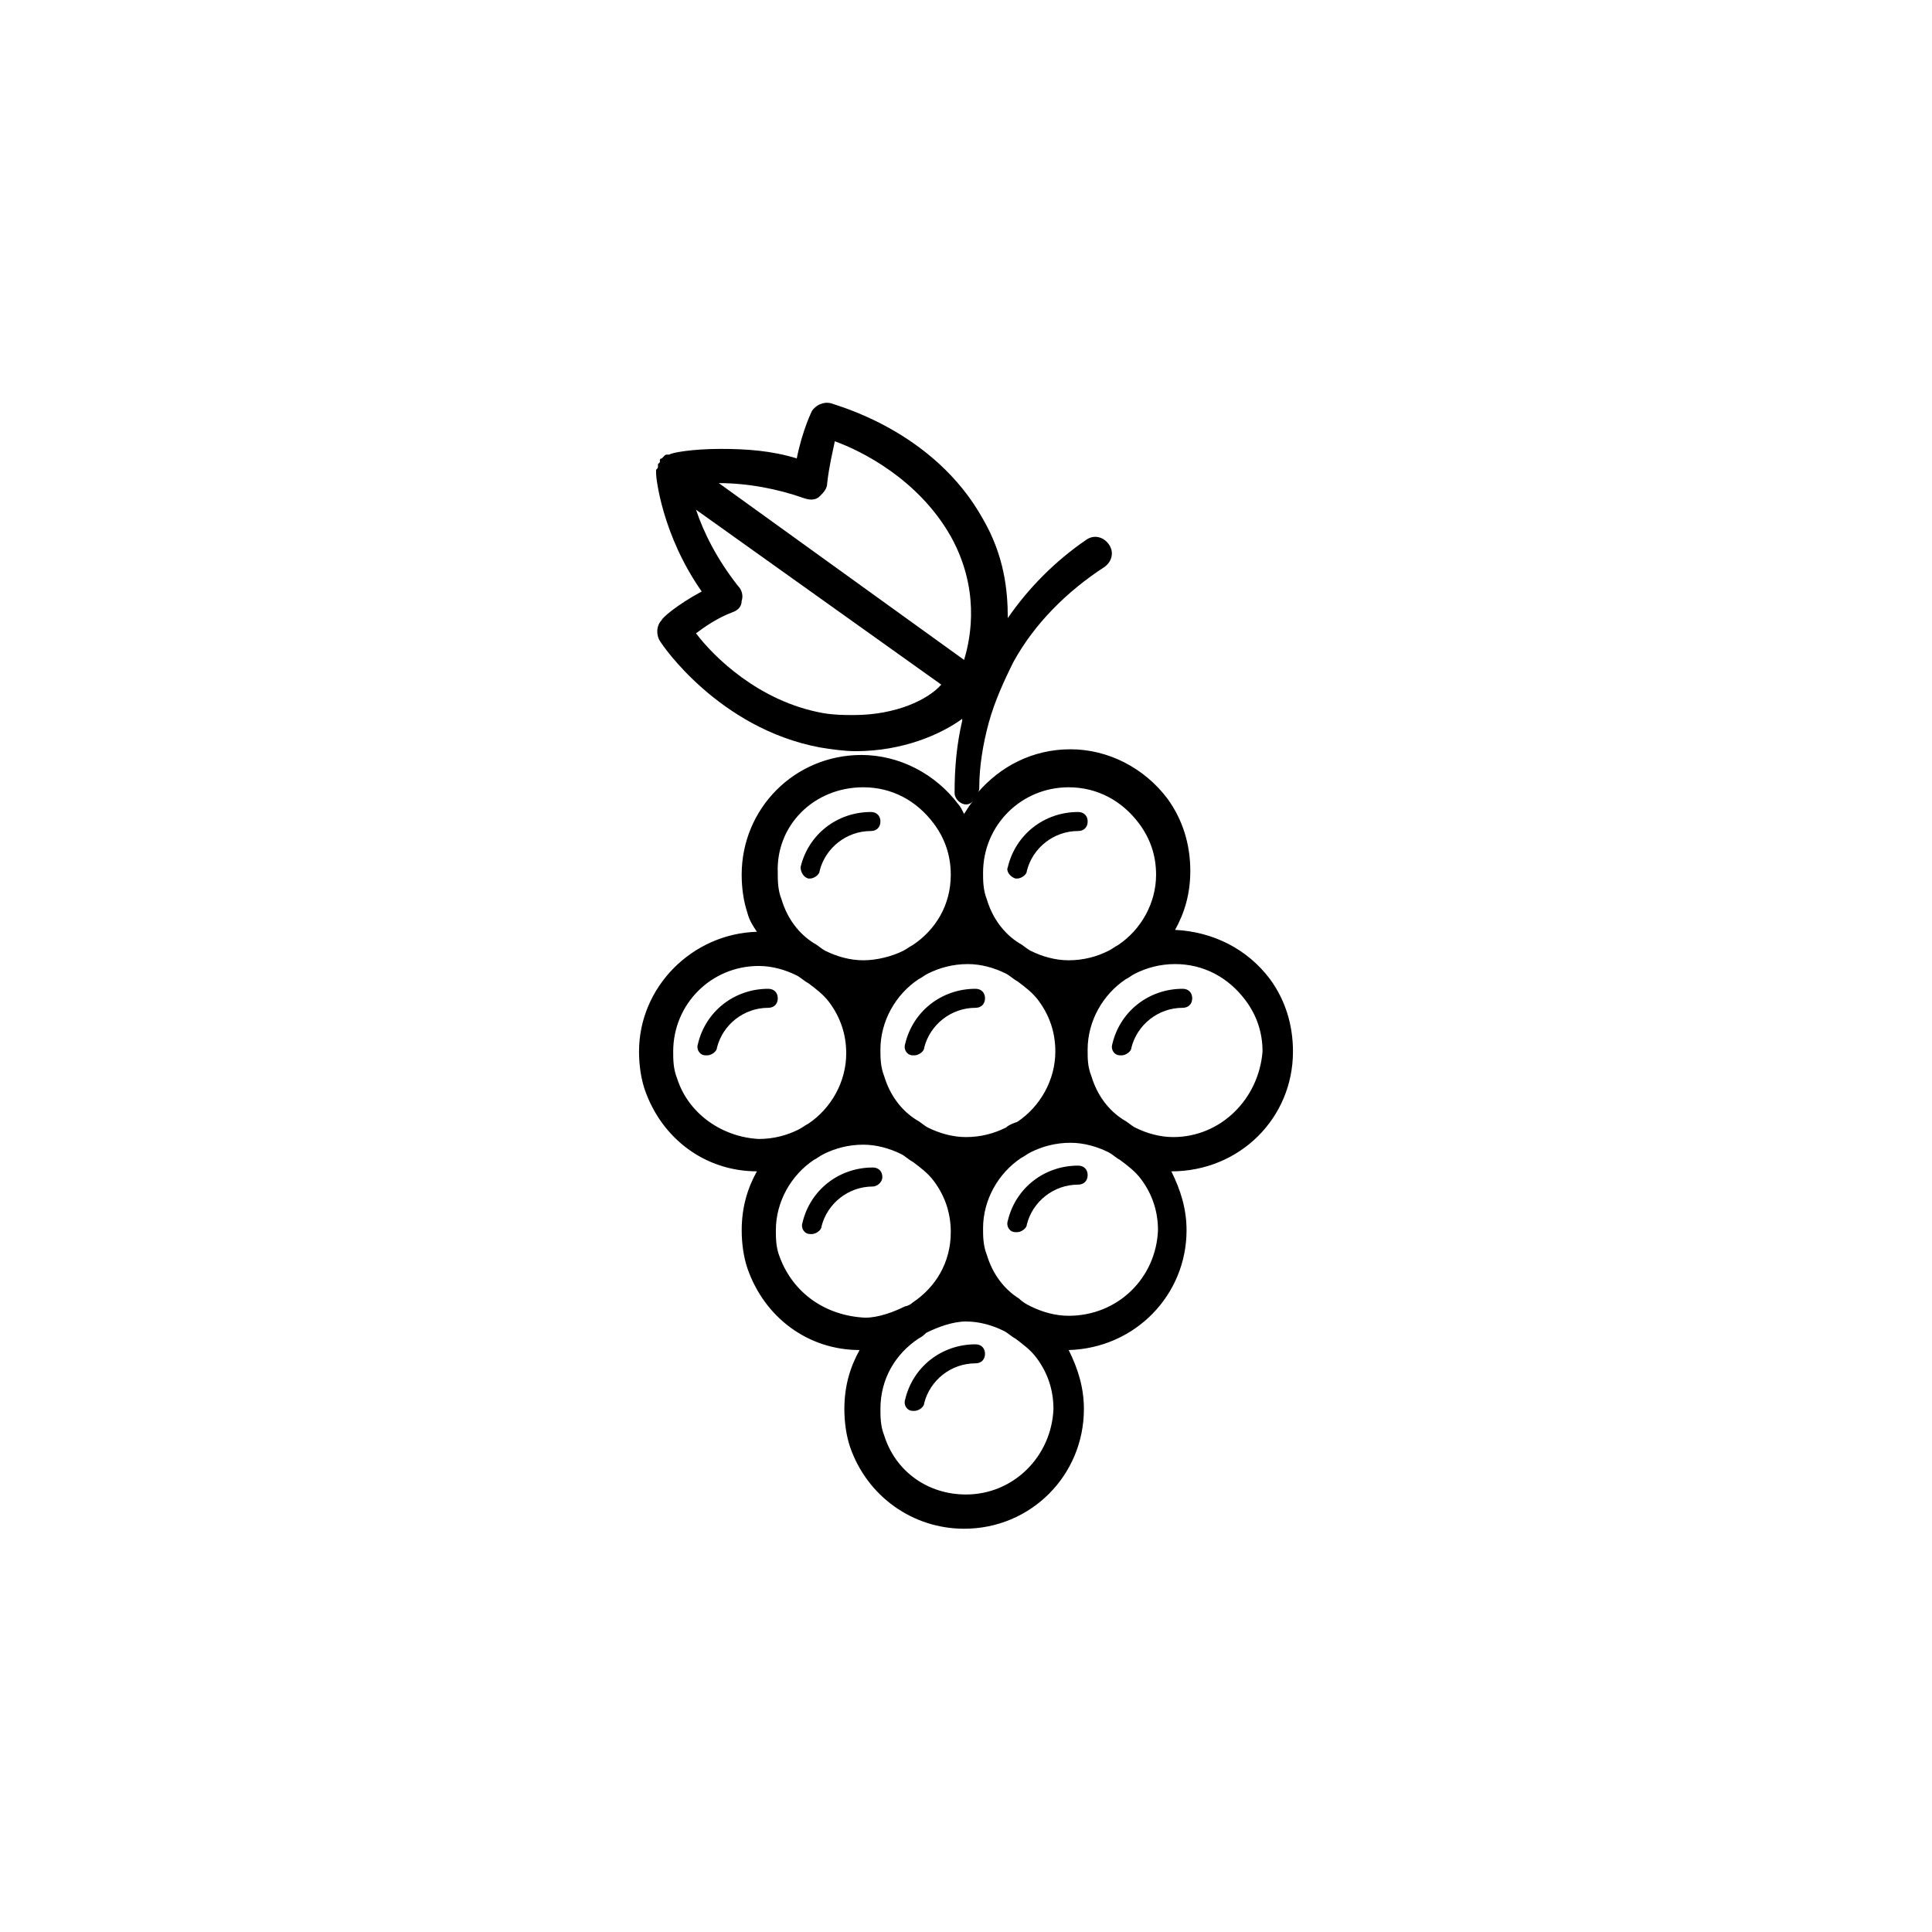 <?xml version="1.0" encoding="UTF-8"?>
<!-- Uploaded to: SVG Repo, www.svgrepo.com, Generator: SVG Repo Mixer Tools -->
<svg fill="#000000" width="800px" height="800px" version="1.1" viewBox="144 144 512 512" xmlns="http://www.w3.org/2000/svg">
 <g>
  <path d="m413.1 376.82h0.504c1.008 0 2.519-1.008 2.519-2.016 1.512-6.047 7.055-10.578 13.602-10.578 1.512 0 2.519-1.008 2.519-2.519 0-1.512-1.008-2.519-2.519-2.519-9.07 0-16.625 6.047-18.641 14.609-0.504 1.008 0.504 2.519 2.016 3.023z"/>
  <path d="m358.18 376.82h0.504c1.008 0 2.519-1.008 2.519-2.016 1.512-6.047 7.055-10.578 13.602-10.578 1.512 0 2.519-1.008 2.519-2.519 0-1.512-1.008-2.519-2.519-2.519-9.07 0-16.625 6.047-18.641 14.609 0 1.008 0.504 2.519 2.016 3.023z"/>
  <path d="m429.72 452.9c-9.07 0-16.625 6.047-18.641 14.609-0.504 1.512 0.504 3.023 2.016 3.023h0.504c1.008 0 2.519-1.008 2.519-2.016 1.512-6.047 7.055-10.578 13.602-10.578 1.512 0 2.519-1.008 2.519-2.519s-1.008-2.519-2.519-2.519z"/>
  <path d="m377.83 455.92c0-1.512-1.008-2.519-2.519-2.519-9.07 0-16.625 6.047-18.641 14.609-0.504 1.512 0.504 3.023 2.016 3.023h0.504c1.008 0 2.519-1.008 2.519-2.016 1.512-6.047 7.055-10.578 13.602-10.578 1.008 0 2.519-1.008 2.519-2.519z"/>
  <path d="m486.65 422.67c0-7.055-2.016-13.602-6.047-19.145-6.047-8.062-15.113-12.594-25.191-13.098 2.519-4.535 4.031-9.574 4.031-15.617 0-7.055-2.016-13.602-6.047-19.145-6.047-8.062-15.617-13.098-25.695-13.098s-18.641 4.535-24.688 11.586c0.504-0.504 0.504-1.008 0.504-1.512 0-5.543 1.008-11.586 2.519-17.129 1.512-5.543 4.031-11.082 6.551-16.121 5.543-10.078 14.105-18.641 24.184-25.191 2.016-1.512 2.519-4.031 1.008-6.047s-4.031-2.519-6.047-1.008c-8.062 5.543-15.113 12.594-20.656 20.656 0-7.559-1.008-16.625-6.551-26.199-13.098-23.68-39.297-30.23-40.305-30.73-2.016-0.504-4.031 0.504-5.039 2.016 0 0-2.519 5.039-4.031 12.594-6.551-2.016-13.098-2.519-20.152-2.519-7.559 0-13.098 1.008-13.602 1.512h-0.504c-0.504 0-0.504 0-1.008 0.504l-0.504 0.504s-0.504 0-0.504 0.504v0.504l-0.504 0.504v0.504c0 0.504 0 0.504-0.504 1.008v0.504 0.504c0 1.008 1.512 16.121 12.09 31.234-6.543 3.523-10.57 7.051-10.57 7.555-1.512 1.512-1.512 4.031-0.504 5.543 0.504 1.008 15.617 23.176 42.32 28.215 3.023 0.504 6.551 1.008 9.574 1.008 12.594 0 22.672-4.535 28.215-8.566v0.504c-1.512 6.551-2.016 12.594-2.016 19.145 0 1.512 1.512 3.023 3.023 3.023 1.008 0 1.512-0.504 2.016-1.008-1.008 1.008-1.512 2.016-2.519 3.527-0.504-1.008-1.008-2.016-1.512-2.519-6.047-8.062-15.617-13.098-25.695-13.098-17.633 0-31.738 14.105-31.738 31.738 0 3.527 0.504 7.055 1.512 10.078 0.504 2.016 1.512 3.527 2.519 5.039-17.129 0.504-31.234 14.609-31.234 31.738 0 3.527 0.504 7.055 1.512 10.078 4.535 13.098 16.121 21.664 29.727 21.664-2.519 4.535-4.031 9.574-4.031 15.617 0 3.527 0.504 7.055 1.512 10.078 4.535 13.098 16.121 21.664 29.727 21.664-2.519 4.535-4.031 9.574-4.031 15.617 0 3.527 0.504 7.055 1.512 10.078 4.535 13.098 16.625 21.664 30.23 21.664 17.633 0 31.738-14.105 31.738-31.738 0-5.543-1.512-10.578-4.031-15.617 17.633-0.504 31.234-14.609 31.234-31.738 0-5.543-1.512-10.578-4.031-15.617 18.129-0.012 32.234-14.117 32.234-31.75zm-129.48-146.61c1.512 0.504 3.023 0.504 4.031-0.504 1.008-1.008 2.016-2.016 2.016-3.527 0.504-4.535 1.512-8.566 2.016-11.082 7.055 2.519 22.168 10.078 30.73 25.191 7.559 13.602 5.543 26.199 3.527 32.746l-64.992-46.855c7.555 0 15.617 1.512 22.672 4.031zm13.098 57.434c-2.519 0-5.039 0-8.062-0.504-17.129-3.023-29.223-15.113-33.754-21.16 2.016-1.512 5.543-4.031 9.574-5.543 1.512-0.504 2.519-1.512 2.519-3.023 0.504-1.512 0-3.023-1.008-4.031-5.543-7.055-9.07-14.105-11.082-20.152l64.992 46.352c-3.531 4.031-12.094 8.062-23.18 8.062zm56.93 19.145c7.559 0 14.105 3.527 18.641 9.574 3.023 4.031 4.535 8.566 4.535 13.602 0 7.559-4.031 14.609-10.078 18.641-1.008 0.504-1.512 1.008-2.519 1.512-3.023 1.512-6.551 2.519-10.578 2.519-3.527 0-7.055-1.008-10.078-2.519-1.008-0.504-2.016-1.512-3.023-2.016-4.031-2.519-7.055-6.551-8.566-11.586-1.008-2.519-1.008-5.039-1.008-7.055 0.004-12.598 10.082-22.672 22.676-22.672zm-16.625 90.184c-3.023 1.508-6.551 2.516-10.578 2.516-3.527 0-7.055-1.008-10.078-2.519-1.008-0.504-2.016-1.512-3.023-2.016-4.031-2.519-7.055-6.551-8.566-11.586-1.008-2.519-1.008-5.039-1.008-7.055 0-7.559 4.031-14.609 10.078-18.641 1.008-0.504 1.512-1.008 2.519-1.512 3.023-1.512 6.551-2.519 10.578-2.519 3.527 0 7.055 1.008 10.078 2.519 1.008 0.504 2.016 1.512 3.023 2.016 2.016 1.512 4.031 3.023 5.543 5.039 3.023 4.031 4.535 8.566 4.535 13.602 0 7.559-4.031 14.609-10.078 18.641-1.512 0.508-2.519 1.012-3.023 1.516zm-37.785-90.184c7.559 0 14.105 3.527 18.641 9.574 3.023 4.031 4.535 8.566 4.535 13.602 0 8.062-4.031 14.609-10.078 18.641-1.008 0.504-1.512 1.008-2.519 1.512-3.023 1.512-7.055 2.519-10.578 2.519-3.527 0-7.055-1.008-10.078-2.519-1.008-0.504-2.016-1.512-3.023-2.016-4.031-2.519-7.055-6.551-8.566-11.586-1.008-2.519-1.008-5.039-1.008-7.055-0.5-12.598 9.578-22.672 22.676-22.672zm-49.375 77.082c-1.008-2.519-1.008-5.039-1.008-7.055 0-12.594 10.078-22.672 22.672-22.672 3.527 0 7.055 1.008 10.078 2.519 1.008 0.504 2.016 1.512 3.023 2.016 2.016 1.512 4.031 3.023 5.543 5.039 3.023 4.031 4.535 8.566 4.535 13.602 0 7.559-4.031 14.609-10.078 18.641-1.008 0.504-1.512 1.008-2.519 1.512-3.023 1.512-6.551 2.519-10.578 2.519-9.574-0.504-18.645-6.547-21.668-16.121zm27.207 47.359c-1.008-2.519-1.008-5.039-1.008-7.055 0-7.559 4.031-14.609 10.078-18.641 1.008-0.504 1.512-1.008 2.519-1.512 3.023-1.512 6.551-2.519 10.578-2.519 3.527 0 7.055 1.008 10.078 2.519 1.008 0.504 2.016 1.512 3.023 2.016 2.016 1.512 4.031 3.023 5.543 5.039 3.023 4.031 4.535 8.566 4.535 13.602 0 8.062-4.031 14.609-10.078 18.641-0.504 0.504-1.512 1.008-2.016 1.008-3.023 1.512-7.055 3.023-10.578 3.023-10.586-0.504-19.148-6.551-22.676-16.121zm49.375 62.977c-10.078 0-18.641-6.047-21.664-15.617-1.008-2.519-1.008-5.039-1.008-7.055 0-8.062 4.031-14.609 10.078-18.641 1.008-0.504 1.512-1.008 2.016-1.512 3.023-1.512 7.055-3.023 10.578-3.023 3.527 0 7.055 1.008 10.078 2.519 1.008 0.504 2.016 1.512 3.023 2.016 2.016 1.512 4.031 3.023 5.543 5.039 3.023 4.031 4.535 8.566 4.535 13.602-0.508 12.594-10.586 22.672-23.18 22.672zm27.203-47.359c-3.527 0-7.055-1.008-10.078-2.519-1.008-0.504-2.016-1.008-3.023-2.016-4.031-2.519-7.055-6.551-8.566-11.586-1.008-2.519-1.008-5.039-1.008-7.055 0-7.559 4.031-14.609 10.078-18.641 1.008-0.504 1.512-1.008 2.519-1.512 3.023-1.512 6.551-2.519 10.578-2.519 3.527 0 7.055 1.008 10.078 2.519 1.008 0.504 2.016 1.512 3.023 2.016 2.016 1.512 4.031 3.023 5.543 5.039 3.023 4.031 4.535 8.566 4.535 13.602-0.504 12.598-10.578 22.672-23.68 22.672zm27.711-47.359c-3.527 0-7.055-1.008-10.078-2.519-1.008-0.504-2.016-1.512-3.023-2.016-4.031-2.519-7.055-6.551-8.566-11.586-1.008-2.519-1.008-4.535-1.008-7.055 0-7.559 4.031-14.609 10.078-18.641 1.008-0.504 1.512-1.008 2.519-1.512 3.023-1.512 6.551-2.519 10.578-2.519 7.559 0 14.105 3.527 18.641 9.574 3.023 4.031 4.535 8.566 4.535 13.602-1.004 12.598-11.082 22.672-23.676 22.672z"/>
  <path d="m457.43 406.04c-9.07 0-16.625 6.047-18.641 14.609-0.504 1.512 0.504 3.023 2.016 3.023h0.504c1.008 0 2.519-1.008 2.519-2.016 1.512-6.047 7.055-10.578 13.602-10.578 1.512 0 2.519-1.008 2.519-2.519s-1.008-2.519-2.519-2.519z"/>
  <path d="m402.52 406.04c-9.07 0-16.625 6.047-18.641 14.609-0.504 1.512 0.504 3.023 2.016 3.023h0.504c1.008 0 2.519-1.008 2.519-2.016 1.512-6.047 7.055-10.578 13.602-10.578 1.512 0 2.519-1.008 2.519-2.519s-1.008-2.519-2.519-2.519z"/>
  <path d="m350.12 408.56c0-1.512-1.008-2.519-2.519-2.519-9.07 0-16.625 6.047-18.641 14.609-0.504 1.512 0.504 3.023 2.016 3.023h0.504c1.008 0 2.519-1.008 2.519-2.016 1.512-6.047 7.055-10.578 13.602-10.578 1.512 0 2.519-1.008 2.519-2.519z"/>
  <path d="m402.52 500.26c-9.07 0-16.625 6.047-18.641 14.609-0.504 1.512 0.504 3.023 2.016 3.023h0.504c1.008 0 2.519-1.008 2.519-2.016 1.512-6.047 7.055-10.578 13.602-10.578 1.512 0 2.519-1.008 2.519-2.519 0-1.512-1.008-2.519-2.519-2.519z"/>
 </g>
</svg>